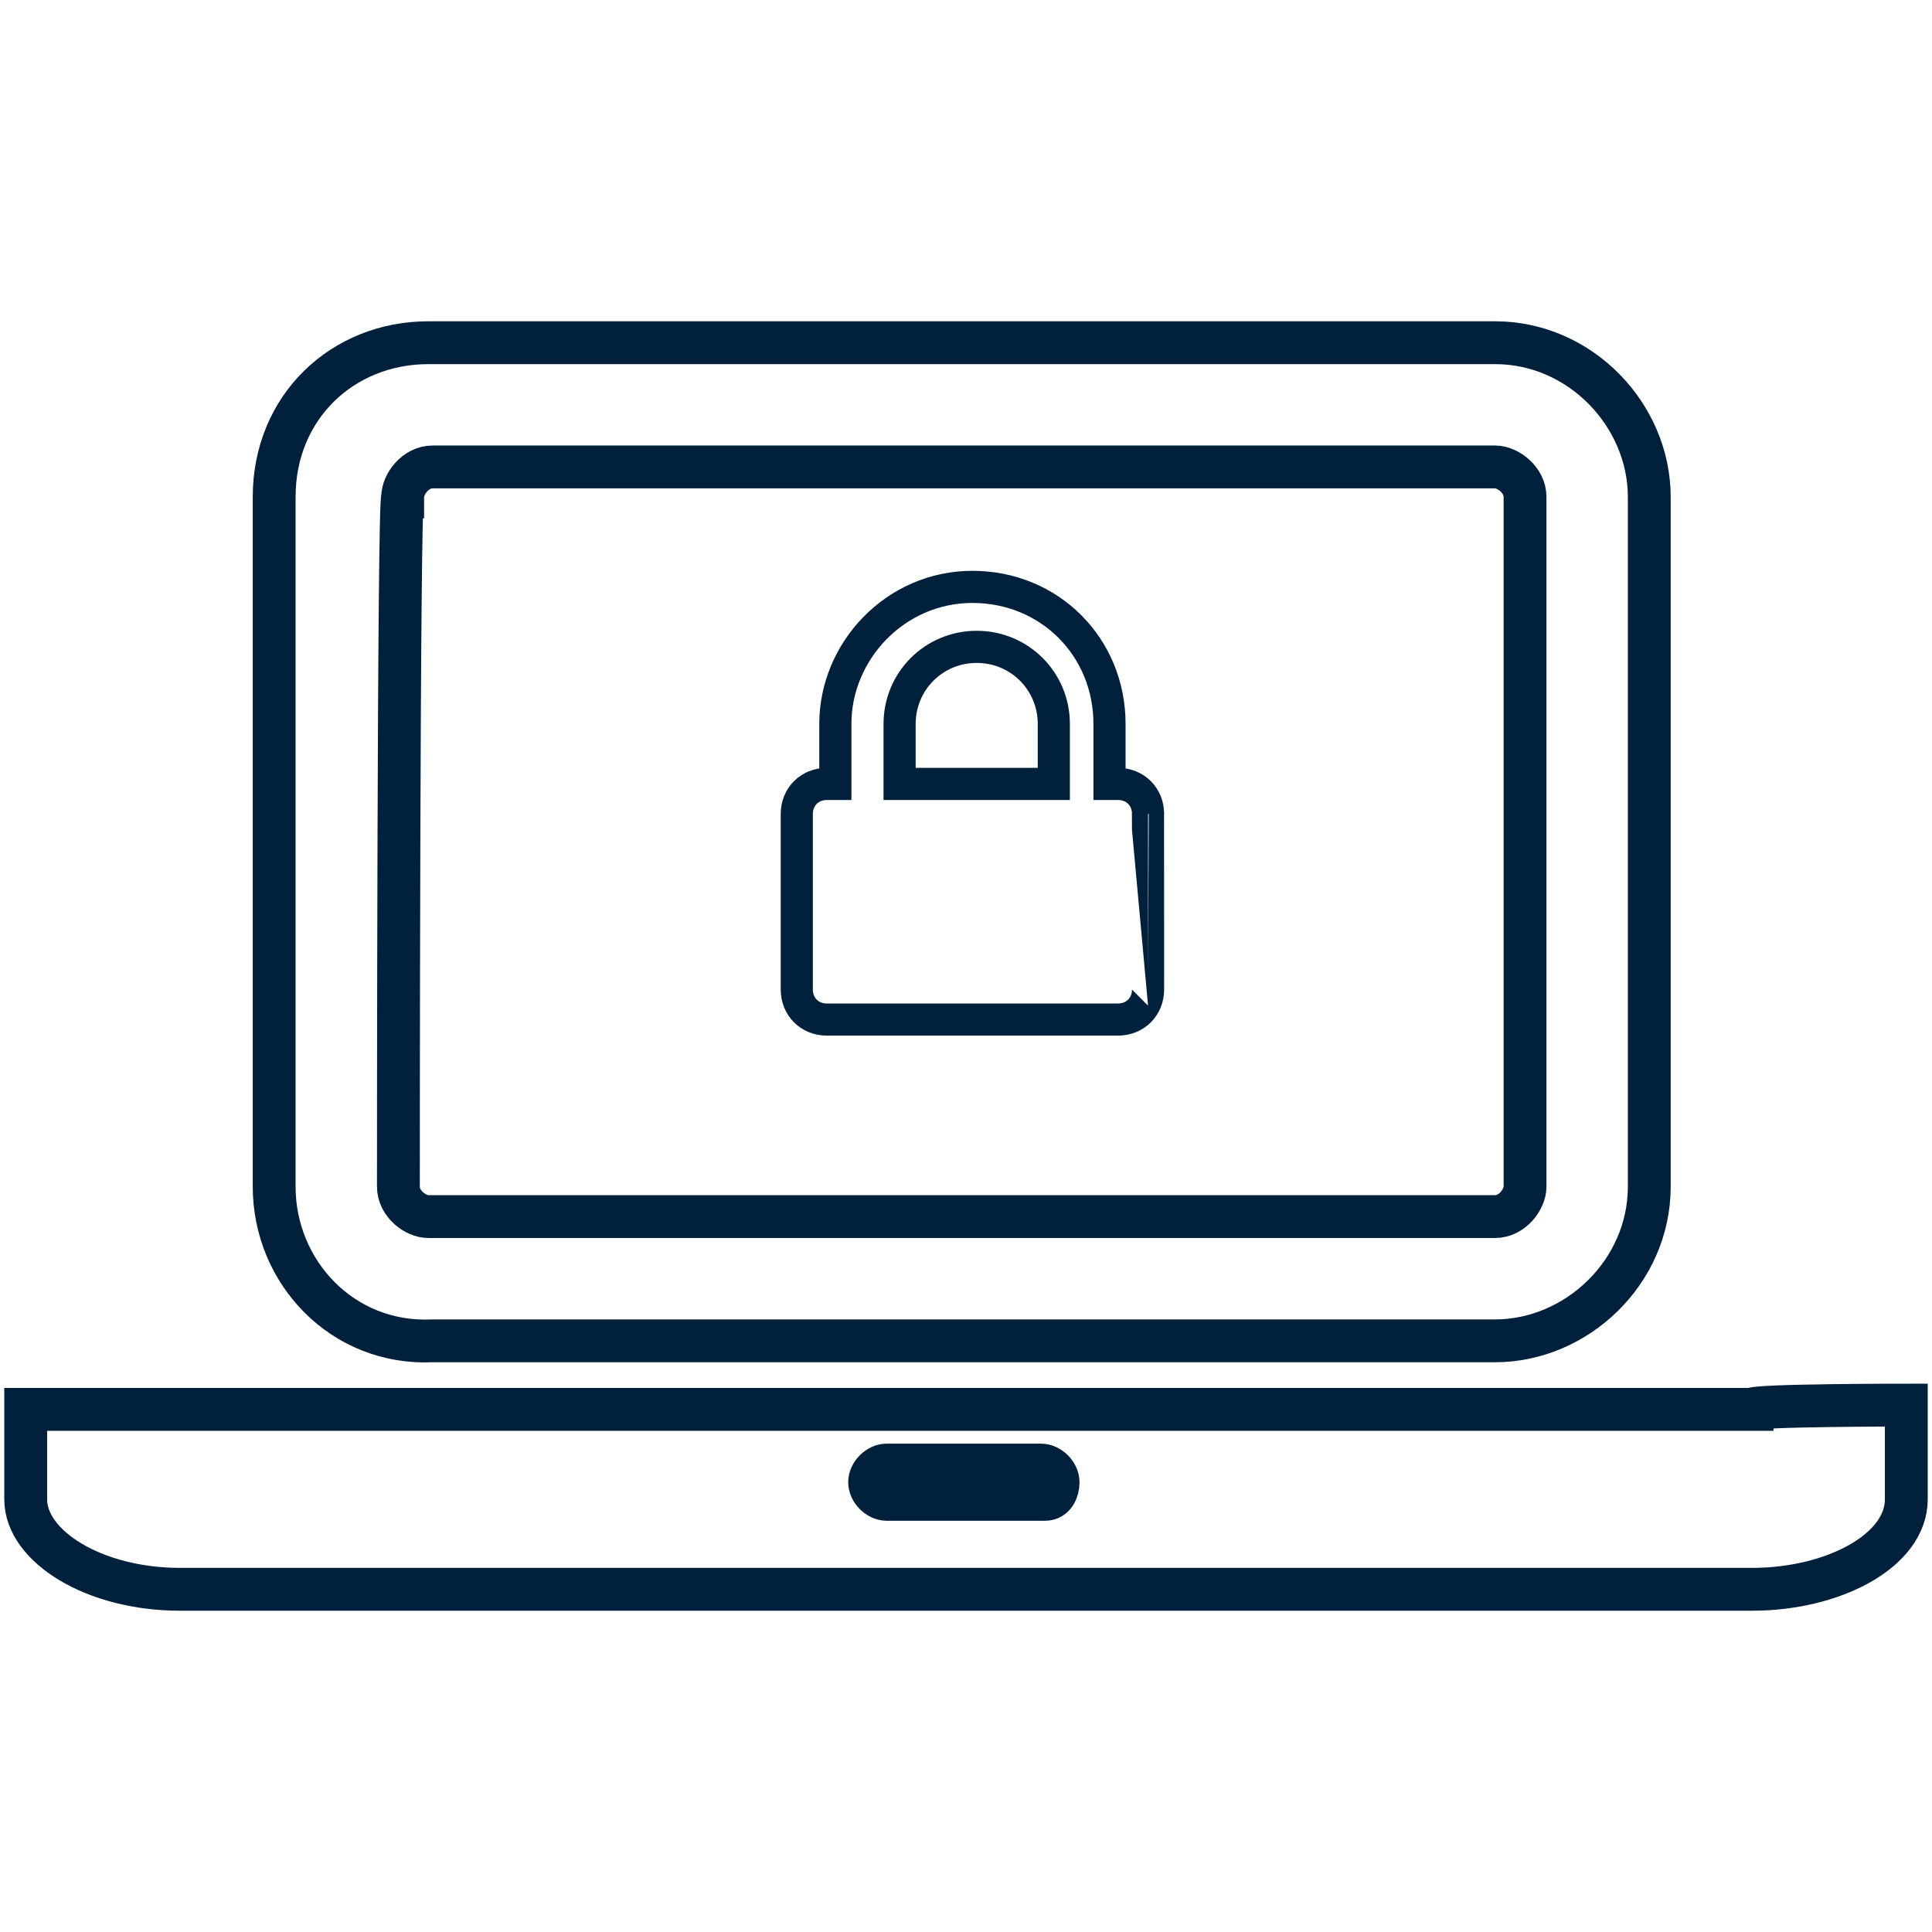 <?xml version="1.0" encoding="utf-8"?>
<!-- Generator: Adobe Illustrator 23.0.1, SVG Export Plug-In . SVG Version: 6.00 Build 0)  -->
<svg version="1.1" id="Layer_1" xmlns="http://www.w3.org/2000/svg" xmlns:xlink="http://www.w3.org/1999/xlink" x="0px" y="0px"
	 viewBox="0 0 45.1 45.1" style="enable-background:new 0 0 45.1 45.1;" xml:space="preserve">
<style type="text/css">
	.st0{fill:none;stroke:#00203C;stroke-miterlimit:10;}
	.st1{fill:none;stroke:#00203C;stroke-width:0.75;stroke-miterlimit:10;}
</style>
<g>
	<path class="st0" d="M44.5,32.8V35c0,1.2-1.7,2.1-3.6,2.1H4.2c-2,0-3.6-1-3.6-2.1v-2.1h3.6h36.7C40.9,32.8,44.5,32.8,44.5,32.8z
		 M6.4,27.7V11.6C6.4,9.5,8,8,10,8h24.9c2,0,3.6,1.7,3.6,3.6v16.1c0,2-1.7,3.6-3.6,3.6H10.1C8,31.4,6.4,29.7,6.4,27.7z M9.3,27.7
		c0,0.4,0.4,0.7,0.7,0.7h24.9c0.4,0,0.7-0.4,0.7-0.7V11.6c0-0.4-0.4-0.7-0.7-0.7H10.1c-0.4,0-0.7,0.4-0.7,0.7
		C9.3,11.6,9.3,27.7,9.3,27.7z M24.7,34.6c0-0.2-0.2-0.4-0.4-0.4h-3.6c-0.2,0-0.4,0.2-0.4,0.4c0,0.2,0.2,0.4,0.4,0.4h3.7
		C24.6,35,24.7,34.8,24.7,34.6z"/>
</g>
<g>
	<path class="st1" d="M26.8,23.1c0,0.4-0.3,0.7-0.7,0.7h-6.8c-0.4,0-0.7-0.3-0.7-0.7V19c0-0.4,0.3-0.7,0.7-0.7h0.2v-1.4
		c0-1.7,1.4-3.2,3.2-3.2s3.2,1.4,3.2,3.2v1.4h0.2c0.4,0,0.7,0.3,0.7,0.7C26.8,19,26.8,23.1,26.8,23.1z M24.6,18.3v-1.4
		c0-1-0.8-1.8-1.8-1.8S21,15.9,21,16.9v1.4H24.6z"/>
</g>
</svg>
